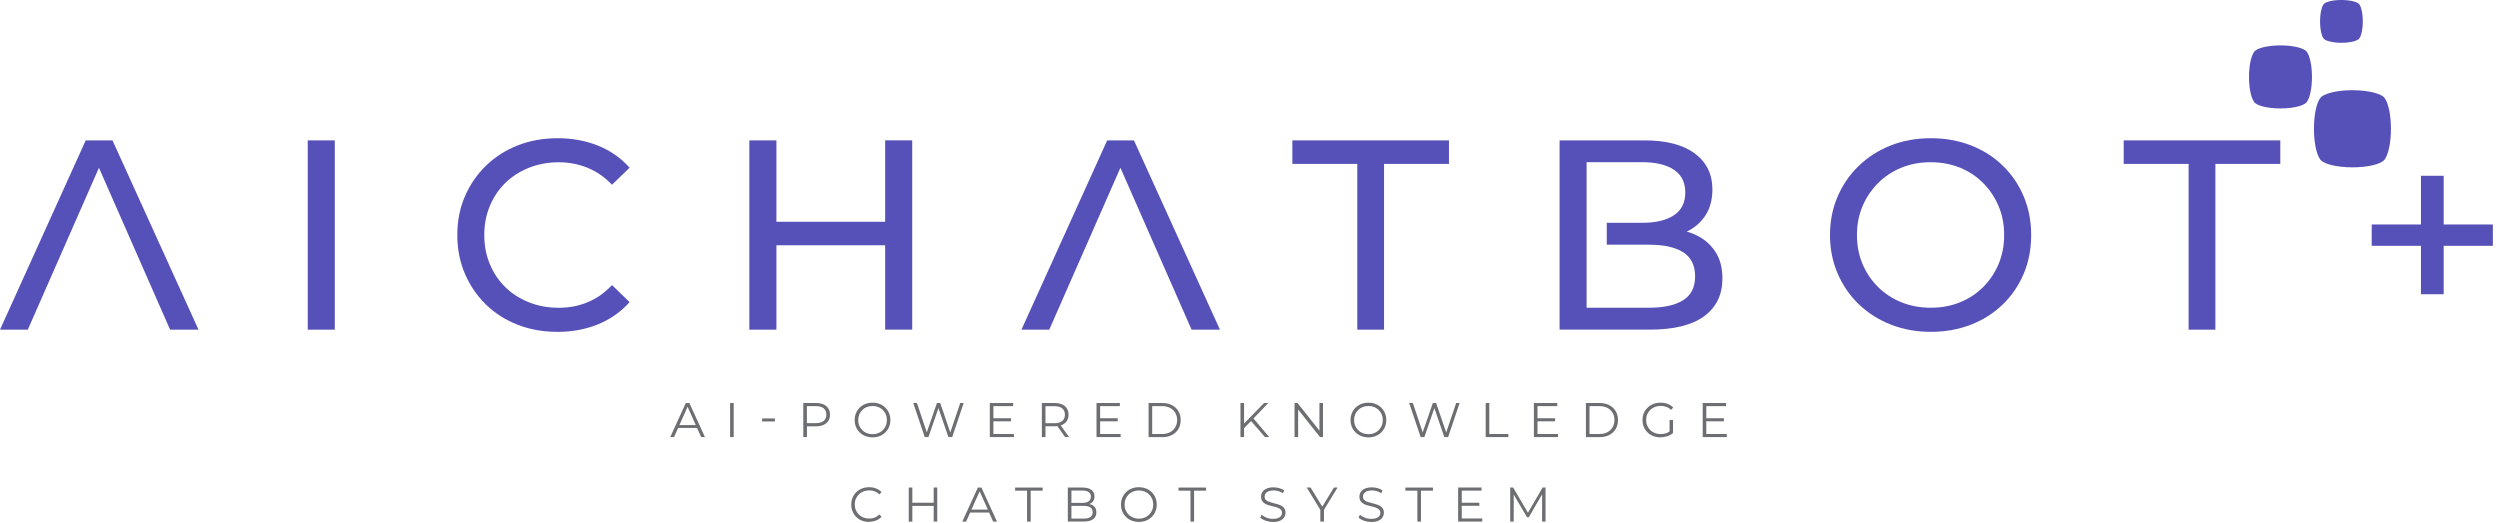 <?xml version="1.0" encoding="UTF-8"?>
<svg xmlns="http://www.w3.org/2000/svg" width="258" height="54" viewBox="0 0 258 54" fill="none">
  <path d="M69.169 45.107L70.776 41.592H71.143L72.75 45.107H72.359L70.883 41.806H71.036L69.561 45.107H69.174H69.169ZM69.805 44.166L69.917 43.866H71.962L72.074 44.166H69.81H69.805Z" fill="#6D6E71"></path>
  <path d="M75.346 45.107V41.592H75.717V45.107H75.346Z" fill="#6D6E71"></path>
  <path d="M78.648 43.494V43.184H79.966V43.494H78.648Z" fill="#6D6E71"></path>
  <path d="M82.9 45.107V41.592H84.218C84.518 41.592 84.772 41.638 84.986 41.734C85.2 41.831 85.368 41.968 85.48 42.147C85.597 42.325 85.653 42.543 85.653 42.798C85.653 43.052 85.597 43.261 85.48 43.439C85.362 43.617 85.2 43.754 84.986 43.851C84.772 43.947 84.518 43.998 84.218 43.998H83.109L83.277 43.82V45.107H82.906H82.9ZM83.272 43.851L83.104 43.668H84.203C84.554 43.668 84.823 43.591 85.006 43.439C85.19 43.286 85.281 43.072 85.281 42.793C85.281 42.513 85.19 42.294 85.006 42.141C84.823 41.989 84.559 41.913 84.203 41.913H83.104L83.272 41.734V43.851Z" fill="#6D6E71"></path>
  <path d="M90.052 45.138C89.787 45.138 89.543 45.092 89.314 45.006C89.09 44.919 88.892 44.792 88.724 44.629C88.556 44.466 88.429 44.278 88.338 44.059C88.246 43.846 88.2 43.607 88.2 43.347C88.2 43.088 88.246 42.854 88.338 42.635C88.429 42.421 88.556 42.228 88.724 42.065C88.892 41.903 89.085 41.775 89.309 41.689C89.533 41.602 89.777 41.557 90.047 41.557C90.316 41.557 90.555 41.602 90.779 41.689C91.003 41.775 91.202 41.903 91.364 42.065C91.532 42.228 91.659 42.416 91.751 42.635C91.843 42.854 91.888 43.093 91.888 43.347C91.888 43.602 91.843 43.841 91.751 44.059C91.659 44.278 91.532 44.466 91.364 44.629C91.197 44.792 91.003 44.914 90.779 45.006C90.555 45.092 90.311 45.138 90.047 45.138H90.052ZM90.052 44.807C90.266 44.807 90.459 44.772 90.637 44.7C90.815 44.629 90.973 44.528 91.105 44.395C91.237 44.263 91.339 44.11 91.415 43.932C91.492 43.754 91.527 43.561 91.527 43.352C91.527 43.144 91.492 42.95 91.415 42.772C91.344 42.594 91.237 42.442 91.105 42.309C90.973 42.177 90.815 42.075 90.637 42.004C90.459 41.933 90.26 41.898 90.052 41.898C89.843 41.898 89.645 41.933 89.462 42.004C89.279 42.075 89.121 42.177 88.989 42.309C88.856 42.442 88.75 42.594 88.678 42.772C88.607 42.95 88.567 43.144 88.567 43.352C88.567 43.561 88.602 43.754 88.678 43.932C88.755 44.11 88.856 44.263 88.989 44.395C89.121 44.528 89.279 44.629 89.462 44.7C89.645 44.772 89.838 44.807 90.052 44.807Z" fill="#6D6E71"></path>
  <path d="M95.433 45.107L94.248 41.592H94.63L95.739 44.904H95.545L96.69 41.592H97.031L98.16 44.904H97.977L99.096 41.592H99.452L98.267 45.107H97.875L96.797 41.968H96.898L95.815 45.107H95.428H95.433Z" fill="#6D6E71"></path>
  <path d="M102.52 44.787H104.636V45.107H102.148V41.592H104.56V41.913H102.52V44.787ZM102.484 43.164H104.341V43.479H102.484V43.164Z" fill="#6D6E71"></path>
  <path d="M107.52 45.107V41.592H108.837C109.137 41.592 109.392 41.638 109.605 41.734C109.819 41.831 109.987 41.968 110.099 42.147C110.216 42.325 110.272 42.543 110.272 42.798C110.272 43.052 110.216 43.261 110.099 43.439C109.982 43.617 109.819 43.754 109.605 43.851C109.392 43.947 109.137 43.993 108.837 43.993H107.728L107.896 43.82V45.107H107.525H107.52ZM107.891 43.851L107.723 43.673H108.822C109.173 43.673 109.442 43.596 109.626 43.444C109.809 43.291 109.9 43.072 109.9 42.798C109.9 42.523 109.809 42.299 109.626 42.147C109.442 41.994 109.178 41.918 108.822 41.918H107.723L107.891 41.74V43.856V43.851ZM109.921 45.107L109.015 43.83H109.417L110.328 45.107H109.921Z" fill="#6D6E71"></path>
  <path d="M113.532 44.787H115.648V45.107H113.16V41.592H115.571V41.913H113.532V44.787ZM113.491 43.164H115.348V43.479H113.491V43.164Z" fill="#6D6E71"></path>
  <path d="M118.534 45.107V41.592H119.964C120.34 41.592 120.666 41.668 120.951 41.816C121.235 41.963 121.454 42.172 121.612 42.437C121.77 42.701 121.846 43.006 121.846 43.352C121.846 43.698 121.764 44.003 121.612 44.268C121.454 44.532 121.235 44.741 120.951 44.889C120.666 45.036 120.34 45.112 119.964 45.112H118.534V45.107ZM118.906 44.787H119.943C120.254 44.787 120.523 44.726 120.752 44.604C120.981 44.481 121.159 44.314 121.286 44.095C121.413 43.881 121.48 43.632 121.48 43.347C121.48 43.062 121.413 42.813 121.286 42.599C121.159 42.386 120.981 42.218 120.752 42.096C120.523 41.974 120.254 41.913 119.943 41.913H118.906V44.787Z" fill="#6D6E71"></path>
  <path d="M128.016 45.107V41.592H128.387V45.107H128.016ZM128.336 44.232L128.321 43.779L130.452 41.592H130.88L129.328 43.22L129.114 43.444L128.336 44.232ZM130.544 45.107L129.028 43.357L129.277 43.088L130.986 45.107H130.544Z" fill="#6D6E71"></path>
  <path d="M133.597 45.107V41.592H133.902L136.328 44.644H136.166V41.592H136.532V45.107H136.227L133.805 42.055H133.968V45.107H133.597Z" fill="#6D6E71"></path>
  <path d="M141.228 45.138C140.963 45.138 140.719 45.092 140.49 45.006C140.266 44.919 140.068 44.792 139.9 44.629C139.732 44.466 139.605 44.278 139.513 44.059C139.422 43.846 139.376 43.607 139.376 43.347C139.376 43.088 139.422 42.854 139.513 42.635C139.605 42.421 139.732 42.228 139.9 42.065C140.068 41.903 140.261 41.775 140.485 41.689C140.709 41.602 140.953 41.557 141.223 41.557C141.492 41.557 141.731 41.602 141.955 41.689C142.179 41.775 142.377 41.903 142.54 42.065C142.708 42.228 142.835 42.416 142.927 42.635C143.018 42.854 143.064 43.093 143.064 43.347C143.064 43.602 143.018 43.841 142.927 44.059C142.835 44.278 142.708 44.466 142.54 44.629C142.372 44.792 142.179 44.914 141.955 45.006C141.731 45.092 141.487 45.138 141.223 45.138H141.228ZM141.228 44.807C141.441 44.807 141.635 44.772 141.813 44.7C141.991 44.629 142.148 44.528 142.281 44.395C142.413 44.263 142.515 44.11 142.591 43.932C142.667 43.754 142.703 43.561 142.703 43.352C142.703 43.144 142.667 42.95 142.591 42.772C142.52 42.594 142.413 42.442 142.281 42.309C142.148 42.177 141.991 42.075 141.813 42.004C141.635 41.933 141.436 41.898 141.228 41.898C141.019 41.898 140.821 41.933 140.638 42.004C140.454 42.075 140.297 42.177 140.164 42.309C140.032 42.442 139.925 42.594 139.854 42.772C139.783 42.95 139.742 43.144 139.742 43.352C139.742 43.561 139.778 43.754 139.854 43.932C139.93 44.11 140.032 44.263 140.164 44.395C140.297 44.528 140.454 44.629 140.638 44.7C140.821 44.772 141.014 44.807 141.228 44.807Z" fill="#6D6E71"></path>
  <path d="M146.612 45.107L145.427 41.592H145.808L146.917 44.904H146.724L147.869 41.592H148.209L149.339 44.904H149.156L150.275 41.592H150.631L149.446 45.107H149.054L147.975 41.968H148.077L146.994 45.107H146.607H146.612Z" fill="#6D6E71"></path>
  <path d="M153.324 45.107V41.592H153.696V44.787H155.664V45.107H153.324Z" fill="#6D6E71"></path>
  <path d="M158.668 44.787H160.784V45.107H158.297V41.592H160.708V41.913H158.668V44.787ZM158.628 43.164H160.484V43.479H158.628V43.164Z" fill="#6D6E71"></path>
  <path d="M163.666 45.107V41.592H165.095C165.472 41.592 165.797 41.668 166.082 41.816C166.367 41.963 166.586 42.172 166.744 42.437C166.901 42.701 166.978 43.006 166.978 43.352C166.978 43.698 166.896 44.003 166.744 44.268C166.586 44.532 166.367 44.741 166.082 44.889C165.797 45.036 165.472 45.112 165.095 45.112H163.666V45.107ZM164.037 44.787H165.075C165.385 44.787 165.655 44.726 165.884 44.604C166.113 44.481 166.291 44.314 166.418 44.095C166.545 43.881 166.611 43.632 166.611 43.347C166.611 43.062 166.545 42.813 166.418 42.599C166.291 42.386 166.113 42.218 165.884 42.096C165.655 41.974 165.385 41.913 165.075 41.913H164.037V44.787Z" fill="#6D6E71"></path>
  <path d="M171.363 45.138C171.093 45.138 170.849 45.092 170.62 45.006C170.396 44.919 170.198 44.792 170.03 44.629C169.862 44.466 169.735 44.278 169.643 44.059C169.552 43.841 169.506 43.602 169.506 43.347C169.506 43.093 169.552 42.854 169.643 42.635C169.735 42.416 169.867 42.228 170.035 42.065C170.203 41.903 170.401 41.78 170.625 41.689C170.849 41.597 171.098 41.557 171.368 41.557C171.637 41.557 171.882 41.597 172.105 41.684C172.329 41.765 172.517 41.892 172.675 42.065L172.446 42.299C172.299 42.152 172.136 42.045 171.958 41.984C171.78 41.923 171.592 41.887 171.388 41.887C171.169 41.887 170.971 41.923 170.788 41.994C170.605 42.065 170.447 42.167 170.31 42.299C170.172 42.432 170.071 42.584 169.994 42.762C169.918 42.94 169.882 43.134 169.882 43.342C169.882 43.551 169.918 43.744 169.994 43.922C170.071 44.1 170.177 44.253 170.31 44.385C170.442 44.517 170.605 44.619 170.788 44.69C170.971 44.761 171.169 44.797 171.383 44.797C171.581 44.797 171.775 44.767 171.953 44.706C172.131 44.645 172.299 44.543 172.446 44.4L172.66 44.68C172.492 44.828 172.299 44.94 172.07 45.016C171.846 45.092 171.612 45.128 171.368 45.128L171.363 45.138ZM172.299 44.644V43.347H172.655V44.69L172.299 44.644Z" fill="#6D6E71"></path>
  <path d="M176.09 44.787H178.206V45.107H175.719V41.592H178.13V41.913H176.09V44.787ZM176.049 43.164H177.906V43.479H176.049V43.164Z" fill="#6D6E71"></path>
  <path d="M89.685 53.862C89.421 53.862 89.176 53.816 88.953 53.729C88.729 53.643 88.535 53.516 88.368 53.353C88.205 53.19 88.078 53.002 87.986 52.783C87.894 52.564 87.849 52.325 87.849 52.071C87.849 51.817 87.894 51.578 87.986 51.359C88.078 51.14 88.205 50.952 88.373 50.789C88.54 50.626 88.734 50.504 88.958 50.413C89.181 50.326 89.426 50.28 89.69 50.28C89.955 50.28 90.184 50.321 90.407 50.407C90.631 50.494 90.82 50.621 90.977 50.789L90.743 51.023C90.601 50.876 90.438 50.769 90.265 50.703C90.092 50.636 89.904 50.606 89.7 50.606C89.487 50.606 89.293 50.642 89.11 50.713C88.927 50.784 88.769 50.886 88.637 51.018C88.505 51.15 88.398 51.303 88.322 51.481C88.245 51.659 88.21 51.852 88.21 52.061C88.21 52.269 88.245 52.463 88.322 52.641C88.398 52.819 88.5 52.971 88.637 53.104C88.769 53.236 88.927 53.338 89.11 53.409C89.293 53.48 89.487 53.516 89.7 53.516C89.914 53.516 90.087 53.48 90.265 53.414C90.438 53.348 90.596 53.241 90.743 53.093L90.977 53.328C90.825 53.5 90.636 53.628 90.407 53.714C90.178 53.801 89.939 53.846 89.685 53.846V53.862Z" fill="#6D6E71"></path>
  <path d="M94.154 53.831H93.782V50.316H94.154V53.831ZM96.392 52.209H94.118V51.883H96.392V52.209ZM96.356 50.311H96.723V53.826H96.356V50.311Z" fill="#6D6E71"></path>
  <path d="M99.309 53.831L100.916 50.316H101.282L102.89 53.831H102.498L101.023 50.53H101.176L99.7 53.831H99.314H99.309ZM99.945 52.89L100.056 52.59H102.101L102.213 52.89H99.95H99.945Z" fill="#6D6E71"></path>
  <path d="M105.995 53.831V50.637H104.759V50.316H107.602V50.637H106.366V53.831H105.995Z" fill="#6D6E71"></path>
  <path d="M110.2 53.831V50.316H111.716C112.108 50.316 112.413 50.392 112.627 50.55C112.84 50.708 112.952 50.932 112.952 51.217C112.952 51.41 112.907 51.568 112.82 51.7C112.734 51.832 112.611 51.929 112.459 51.995C112.306 52.061 112.138 52.096 111.96 52.096L112.047 51.974C112.271 51.974 112.464 52.01 112.627 52.076C112.79 52.142 112.917 52.249 113.008 52.381C113.1 52.514 113.146 52.687 113.146 52.885C113.146 53.185 113.034 53.414 112.815 53.577C112.596 53.74 112.266 53.821 111.823 53.821H110.205L110.2 53.831ZM110.572 53.521H111.813C112.123 53.521 112.357 53.47 112.52 53.363C112.683 53.256 112.764 53.089 112.764 52.86C112.764 52.631 112.683 52.468 112.52 52.361C112.357 52.254 112.118 52.203 111.813 52.203H110.531V51.898H111.691C111.97 51.898 112.189 51.842 112.347 51.735C112.505 51.629 112.581 51.471 112.581 51.257C112.581 51.044 112.505 50.881 112.347 50.779C112.189 50.672 111.97 50.621 111.691 50.621H110.572V53.526V53.521Z" fill="#6D6E71"></path>
  <path d="M117.538 53.862C117.274 53.862 117.03 53.816 116.801 53.729C116.577 53.643 116.378 53.516 116.21 53.353C116.043 53.19 115.915 53.002 115.824 52.783C115.732 52.569 115.687 52.33 115.687 52.071C115.687 51.812 115.732 51.578 115.824 51.359C115.915 51.145 116.043 50.952 116.21 50.789C116.378 50.626 116.572 50.499 116.796 50.413C117.019 50.326 117.264 50.28 117.533 50.28C117.803 50.28 118.042 50.326 118.266 50.413C118.489 50.499 118.688 50.626 118.851 50.789C119.019 50.952 119.146 51.14 119.237 51.359C119.329 51.578 119.375 51.817 119.375 52.071C119.375 52.325 119.329 52.564 119.237 52.783C119.146 53.002 119.019 53.19 118.851 53.353C118.683 53.516 118.489 53.638 118.266 53.729C118.042 53.816 117.798 53.862 117.533 53.862H117.538ZM117.538 53.526C117.752 53.526 117.945 53.49 118.123 53.419C118.301 53.348 118.459 53.246 118.591 53.114C118.723 52.982 118.825 52.829 118.902 52.651C118.978 52.473 119.013 52.279 119.013 52.071C119.013 51.862 118.978 51.669 118.902 51.491C118.83 51.313 118.723 51.16 118.591 51.028C118.459 50.896 118.301 50.794 118.123 50.723C117.945 50.652 117.747 50.616 117.538 50.616C117.33 50.616 117.131 50.652 116.948 50.723C116.765 50.794 116.607 50.896 116.475 51.028C116.343 51.16 116.236 51.313 116.165 51.491C116.093 51.669 116.053 51.862 116.053 52.071C116.053 52.279 116.088 52.473 116.165 52.651C116.241 52.829 116.343 52.982 116.475 53.114C116.607 53.246 116.765 53.348 116.948 53.419C117.131 53.49 117.325 53.526 117.538 53.526Z" fill="#6D6E71"></path>
  <path d="M122.856 53.831V50.637H121.62V50.316H124.464V50.637H123.228V53.831H122.856Z" fill="#6D6E71"></path>
  <path d="M131.363 53.861C131.104 53.861 130.854 53.821 130.61 53.734C130.366 53.648 130.188 53.541 130.056 53.404L130.203 53.119C130.325 53.241 130.493 53.343 130.702 53.424C130.91 53.505 131.129 53.546 131.363 53.546C131.597 53.546 131.765 53.52 131.902 53.465C132.04 53.409 132.141 53.337 132.207 53.241C132.274 53.149 132.304 53.042 132.304 52.93C132.304 52.793 132.263 52.681 132.187 52.6C132.106 52.518 132.004 52.452 131.877 52.401C131.75 52.35 131.607 52.31 131.455 52.274C131.302 52.239 131.144 52.198 130.992 52.157C130.839 52.117 130.697 52.06 130.569 51.989C130.442 51.918 130.335 51.827 130.259 51.709C130.178 51.593 130.142 51.44 130.142 51.257C130.142 51.084 130.188 50.921 130.279 50.779C130.371 50.631 130.513 50.514 130.702 50.428C130.895 50.341 131.139 50.295 131.434 50.295C131.633 50.295 131.826 50.321 132.024 50.377C132.218 50.433 132.386 50.509 132.528 50.606L132.401 50.901C132.248 50.799 132.09 50.728 131.923 50.682C131.755 50.636 131.592 50.611 131.434 50.611C131.221 50.611 131.048 50.641 130.91 50.697C130.773 50.753 130.671 50.83 130.605 50.926C130.539 51.023 130.508 51.13 130.508 51.252C130.508 51.389 130.549 51.501 130.625 51.582C130.702 51.664 130.809 51.73 130.936 51.776C131.063 51.821 131.205 51.862 131.358 51.903C131.511 51.944 131.663 51.979 131.816 52.025C131.968 52.071 132.111 52.127 132.238 52.193C132.365 52.259 132.472 52.35 132.548 52.468C132.625 52.579 132.665 52.732 132.665 52.915C132.665 53.088 132.62 53.246 132.523 53.388C132.431 53.536 132.284 53.653 132.096 53.739C131.902 53.826 131.658 53.871 131.353 53.871L131.363 53.861Z" fill="#6D6E71"></path>
  <path d="M136.258 53.831V52.524L136.344 52.753L134.854 50.311H135.25L136.563 52.458H136.354L137.667 50.311H138.038L136.548 52.753L136.634 52.524V53.831H136.268H136.258Z" fill="#6D6E71"></path>
  <path d="M141.512 53.861C141.253 53.861 141.004 53.821 140.76 53.734C140.515 53.648 140.337 53.541 140.205 53.404L140.353 53.119C140.475 53.241 140.643 53.343 140.851 53.424C141.06 53.505 141.278 53.546 141.512 53.546C141.746 53.546 141.914 53.52 142.052 53.465C142.189 53.409 142.291 53.337 142.357 53.241C142.423 53.149 142.454 53.042 142.454 52.93C142.454 52.793 142.413 52.681 142.337 52.6C142.255 52.518 142.153 52.452 142.026 52.401C141.899 52.35 141.757 52.31 141.604 52.274C141.451 52.239 141.294 52.198 141.141 52.157C140.988 52.117 140.846 52.06 140.719 51.989C140.592 51.918 140.485 51.827 140.409 51.709C140.327 51.593 140.292 51.44 140.292 51.257C140.292 51.084 140.337 50.921 140.429 50.779C140.52 50.631 140.663 50.514 140.851 50.428C141.044 50.341 141.289 50.295 141.584 50.295C141.782 50.295 141.975 50.321 142.174 50.377C142.367 50.433 142.535 50.509 142.677 50.606L142.55 50.901C142.398 50.799 142.24 50.728 142.072 50.682C141.904 50.636 141.741 50.611 141.584 50.611C141.37 50.611 141.197 50.641 141.06 50.697C140.922 50.753 140.821 50.83 140.754 50.926C140.688 51.023 140.658 51.13 140.658 51.252C140.658 51.389 140.699 51.501 140.775 51.582C140.851 51.664 140.958 51.73 141.085 51.776C141.212 51.821 141.355 51.862 141.507 51.903C141.66 51.944 141.813 51.979 141.965 52.025C142.118 52.071 142.26 52.127 142.387 52.193C142.515 52.259 142.621 52.35 142.698 52.468C142.774 52.579 142.815 52.732 142.815 52.915C142.815 53.088 142.769 53.246 142.672 53.388C142.581 53.536 142.433 53.653 142.245 53.739C142.052 53.826 141.807 53.871 141.502 53.871L141.512 53.861Z" fill="#6D6E71"></path>
  <path d="M146.272 53.831V50.637H145.036V50.316H147.88V50.637H146.644V53.831H146.272Z" fill="#6D6E71"></path>
  <path d="M150.852 53.506H152.968V53.826H150.48V50.311H152.892V50.632H150.852V53.506ZM150.811 51.883H152.668V52.198H150.811V51.883Z" fill="#6D6E71"></path>
  <path d="M155.854 53.831V50.316H156.159L157.766 53.058H157.603L159.196 50.316H159.501V53.831H159.145V50.87H159.231L157.766 53.384H157.593L156.118 50.87H156.215V53.831H155.859H155.854Z" fill="#6D6E71"></path>
  <path d="M0 34.022L8.846 14.488H11.609L20.486 34.022H17.555L9.655 16.049H10.769L2.869 34.022H0Z" fill="#5651B9"></path>
  <path d="M31.758 34.022V14.488H34.551V34.022H31.758Z" fill="#5651B9"></path>
  <path d="M57.521 34.246C56.031 34.246 54.662 34.002 53.406 33.508C52.149 33.015 51.061 32.318 50.14 31.418C49.219 30.517 48.497 29.459 47.978 28.248C47.459 27.038 47.194 25.71 47.194 24.255C47.194 22.8 47.454 21.472 47.978 20.267C48.497 19.056 49.224 18.003 50.155 17.097C51.086 16.197 52.18 15.495 53.436 15.002C54.693 14.508 56.066 14.264 57.552 14.264C59.037 14.264 60.452 14.518 61.723 15.032C62.995 15.546 64.084 16.304 64.974 17.306L63.158 19.066C62.415 18.283 61.576 17.703 60.645 17.321C59.714 16.94 58.722 16.746 57.659 16.746C56.596 16.746 55.542 16.935 54.601 17.306C53.66 17.677 52.846 18.201 52.16 18.868C51.473 19.539 50.934 20.333 50.552 21.253C50.17 22.174 49.977 23.177 49.977 24.255C49.977 25.333 50.165 26.335 50.552 27.256C50.934 28.177 51.468 28.971 52.16 29.642C52.846 30.314 53.66 30.832 54.601 31.204C55.542 31.575 56.56 31.763 57.659 31.763C58.758 31.763 59.714 31.575 60.645 31.189C61.576 30.807 62.41 30.217 63.158 29.418L64.974 31.178C64.079 32.181 62.995 32.944 61.723 33.468C60.446 33.986 59.047 34.251 57.521 34.251V34.246Z" fill="#5651B9"></path>
  <path d="M80.126 34.022H77.333V14.488H80.126V34.022ZM91.597 25.313H79.846V22.887H91.597V25.313ZM91.348 14.483H94.141V34.017H91.348V14.483Z" fill="#5651B9"></path>
  <path d="M105.414 34.022L114.261 14.488H117.023L125.9 34.022H122.97L115.07 16.049H116.184L108.283 34.022H105.409H105.414Z" fill="#5651B9"></path>
  <path d="M140.072 34.022V16.914H133.372V14.488H149.534V16.914H142.834V34.022H140.072Z" fill="#5651B9"></path>
  <path d="M160.95 34.022V14.488H169.715C171.964 14.488 173.698 14.94 174.904 15.841C176.115 16.741 176.72 17.977 176.72 19.539C176.72 20.597 176.481 21.492 176.008 22.22C175.535 22.947 174.894 23.502 174.095 23.893C173.297 24.285 172.432 24.479 171.501 24.479L172.004 23.639C173.118 23.639 174.105 23.832 174.96 24.224C175.815 24.616 176.496 25.186 177 25.939C177.504 26.691 177.753 27.627 177.753 28.741C177.753 30.415 177.127 31.712 175.871 32.633C174.614 33.554 172.747 34.017 170.275 34.017H160.955L160.95 34.022ZM163.743 31.758H170.163C171.709 31.758 172.89 31.499 173.709 30.975C174.528 30.456 174.935 29.637 174.935 28.518C174.935 27.398 174.523 26.554 173.709 26.035C172.89 25.516 171.709 25.252 170.163 25.252H165.819V22.993H169.461C170.875 22.993 171.974 22.734 172.752 22.21C173.536 21.691 173.922 20.907 173.922 19.865C173.922 18.822 173.531 18.043 172.752 17.519C171.969 17.001 170.875 16.736 169.461 16.736H163.738V31.753L163.743 31.758Z" fill="#5651B9"></path>
  <path d="M199.269 34.246C197.778 34.246 196.4 33.997 195.123 33.493C193.846 32.989 192.747 32.287 191.816 31.387C190.885 30.487 190.163 29.428 189.639 28.218C189.12 27.007 188.855 25.689 188.855 24.255C188.855 22.82 189.115 21.503 189.639 20.292C190.158 19.081 190.885 18.028 191.816 17.123C192.747 16.222 193.846 15.52 195.107 15.017C196.374 14.513 197.758 14.264 199.264 14.264C200.769 14.264 202.128 14.513 203.394 15.002C204.661 15.495 205.76 16.192 206.686 17.097C207.617 17.998 208.339 19.061 208.848 20.277C209.361 21.493 209.616 22.82 209.616 24.255C209.616 25.689 209.361 27.038 208.848 28.248C208.334 29.459 207.617 30.512 206.686 31.418C205.755 32.318 204.656 33.02 203.394 33.508C202.128 34.002 200.754 34.246 199.264 34.246H199.269ZM199.238 31.758C200.337 31.758 201.344 31.575 202.265 31.199C203.186 30.827 203.984 30.303 204.666 29.622C205.343 28.945 205.877 28.146 206.258 27.236C206.64 26.325 206.828 25.328 206.828 24.25C206.828 23.171 206.64 22.179 206.258 21.279C205.877 20.379 205.348 19.58 204.666 18.893C203.984 18.206 203.186 17.677 202.265 17.301C201.344 16.93 200.337 16.741 199.238 16.741C198.139 16.741 197.158 16.93 196.237 17.301C195.316 17.672 194.512 18.201 193.82 18.893C193.134 19.58 192.594 20.379 192.213 21.279C191.831 22.179 191.638 23.171 191.638 24.25C191.638 25.328 191.826 26.325 192.213 27.236C192.594 28.146 193.129 28.945 193.82 29.622C194.507 30.303 195.311 30.827 196.237 31.199C197.158 31.57 198.16 31.758 199.238 31.758Z" fill="#5651B9"></path>
  <path d="M225.865 34.022V16.914H219.165V14.488H235.327V16.914H228.627V34.022H225.865Z" fill="#5651B9"></path>
  <path d="M244.76 25.369V23.166H257.264V25.369H244.76ZM249.842 30.365V18.14H252.187V30.365H249.842Z" fill="#5651B9"></path>
  <path d="M246.745 13.287C246.745 11.909 246.496 10.723 246.139 10.189C245.895 9.691 244.481 9.309 242.772 9.309C241.088 9.309 239.694 9.68 239.419 10.164C239.053 10.688 238.799 11.888 238.799 13.292C238.799 14.671 239.048 15.856 239.404 16.39C239.648 16.889 241.063 17.27 242.772 17.27C244.451 17.27 245.85 16.904 246.124 16.416C246.49 15.892 246.745 14.691 246.745 13.287Z" fill="#5651B9"></path>
  <path d="M238.594 7.935C238.594 6.811 238.39 5.84 238.1 5.402C237.902 4.995 236.747 4.685 235.348 4.685C233.949 4.685 232.83 4.985 232.606 5.382C232.306 5.809 232.098 6.791 232.098 7.941C232.098 9.065 232.301 10.036 232.591 10.474C232.789 10.881 233.949 11.191 235.343 11.191C236.717 11.191 237.856 10.891 238.085 10.494C238.385 10.067 238.594 9.085 238.594 7.935Z" fill="#5651B9"></path>
  <path d="M243.843 2.208C243.843 1.445 243.706 0.783 243.508 0.488C243.375 0.214 242.587 0 241.636 0C240.684 0 239.926 0.203 239.774 0.473C239.57 0.763 239.428 1.429 239.428 2.208C239.428 2.986 239.565 3.632 239.763 3.927C239.901 4.202 240.684 4.416 241.636 4.416C242.566 4.416 243.345 4.212 243.497 3.942C243.701 3.653 243.843 2.986 243.843 2.208Z" fill="#5651B9"></path>
</svg>
